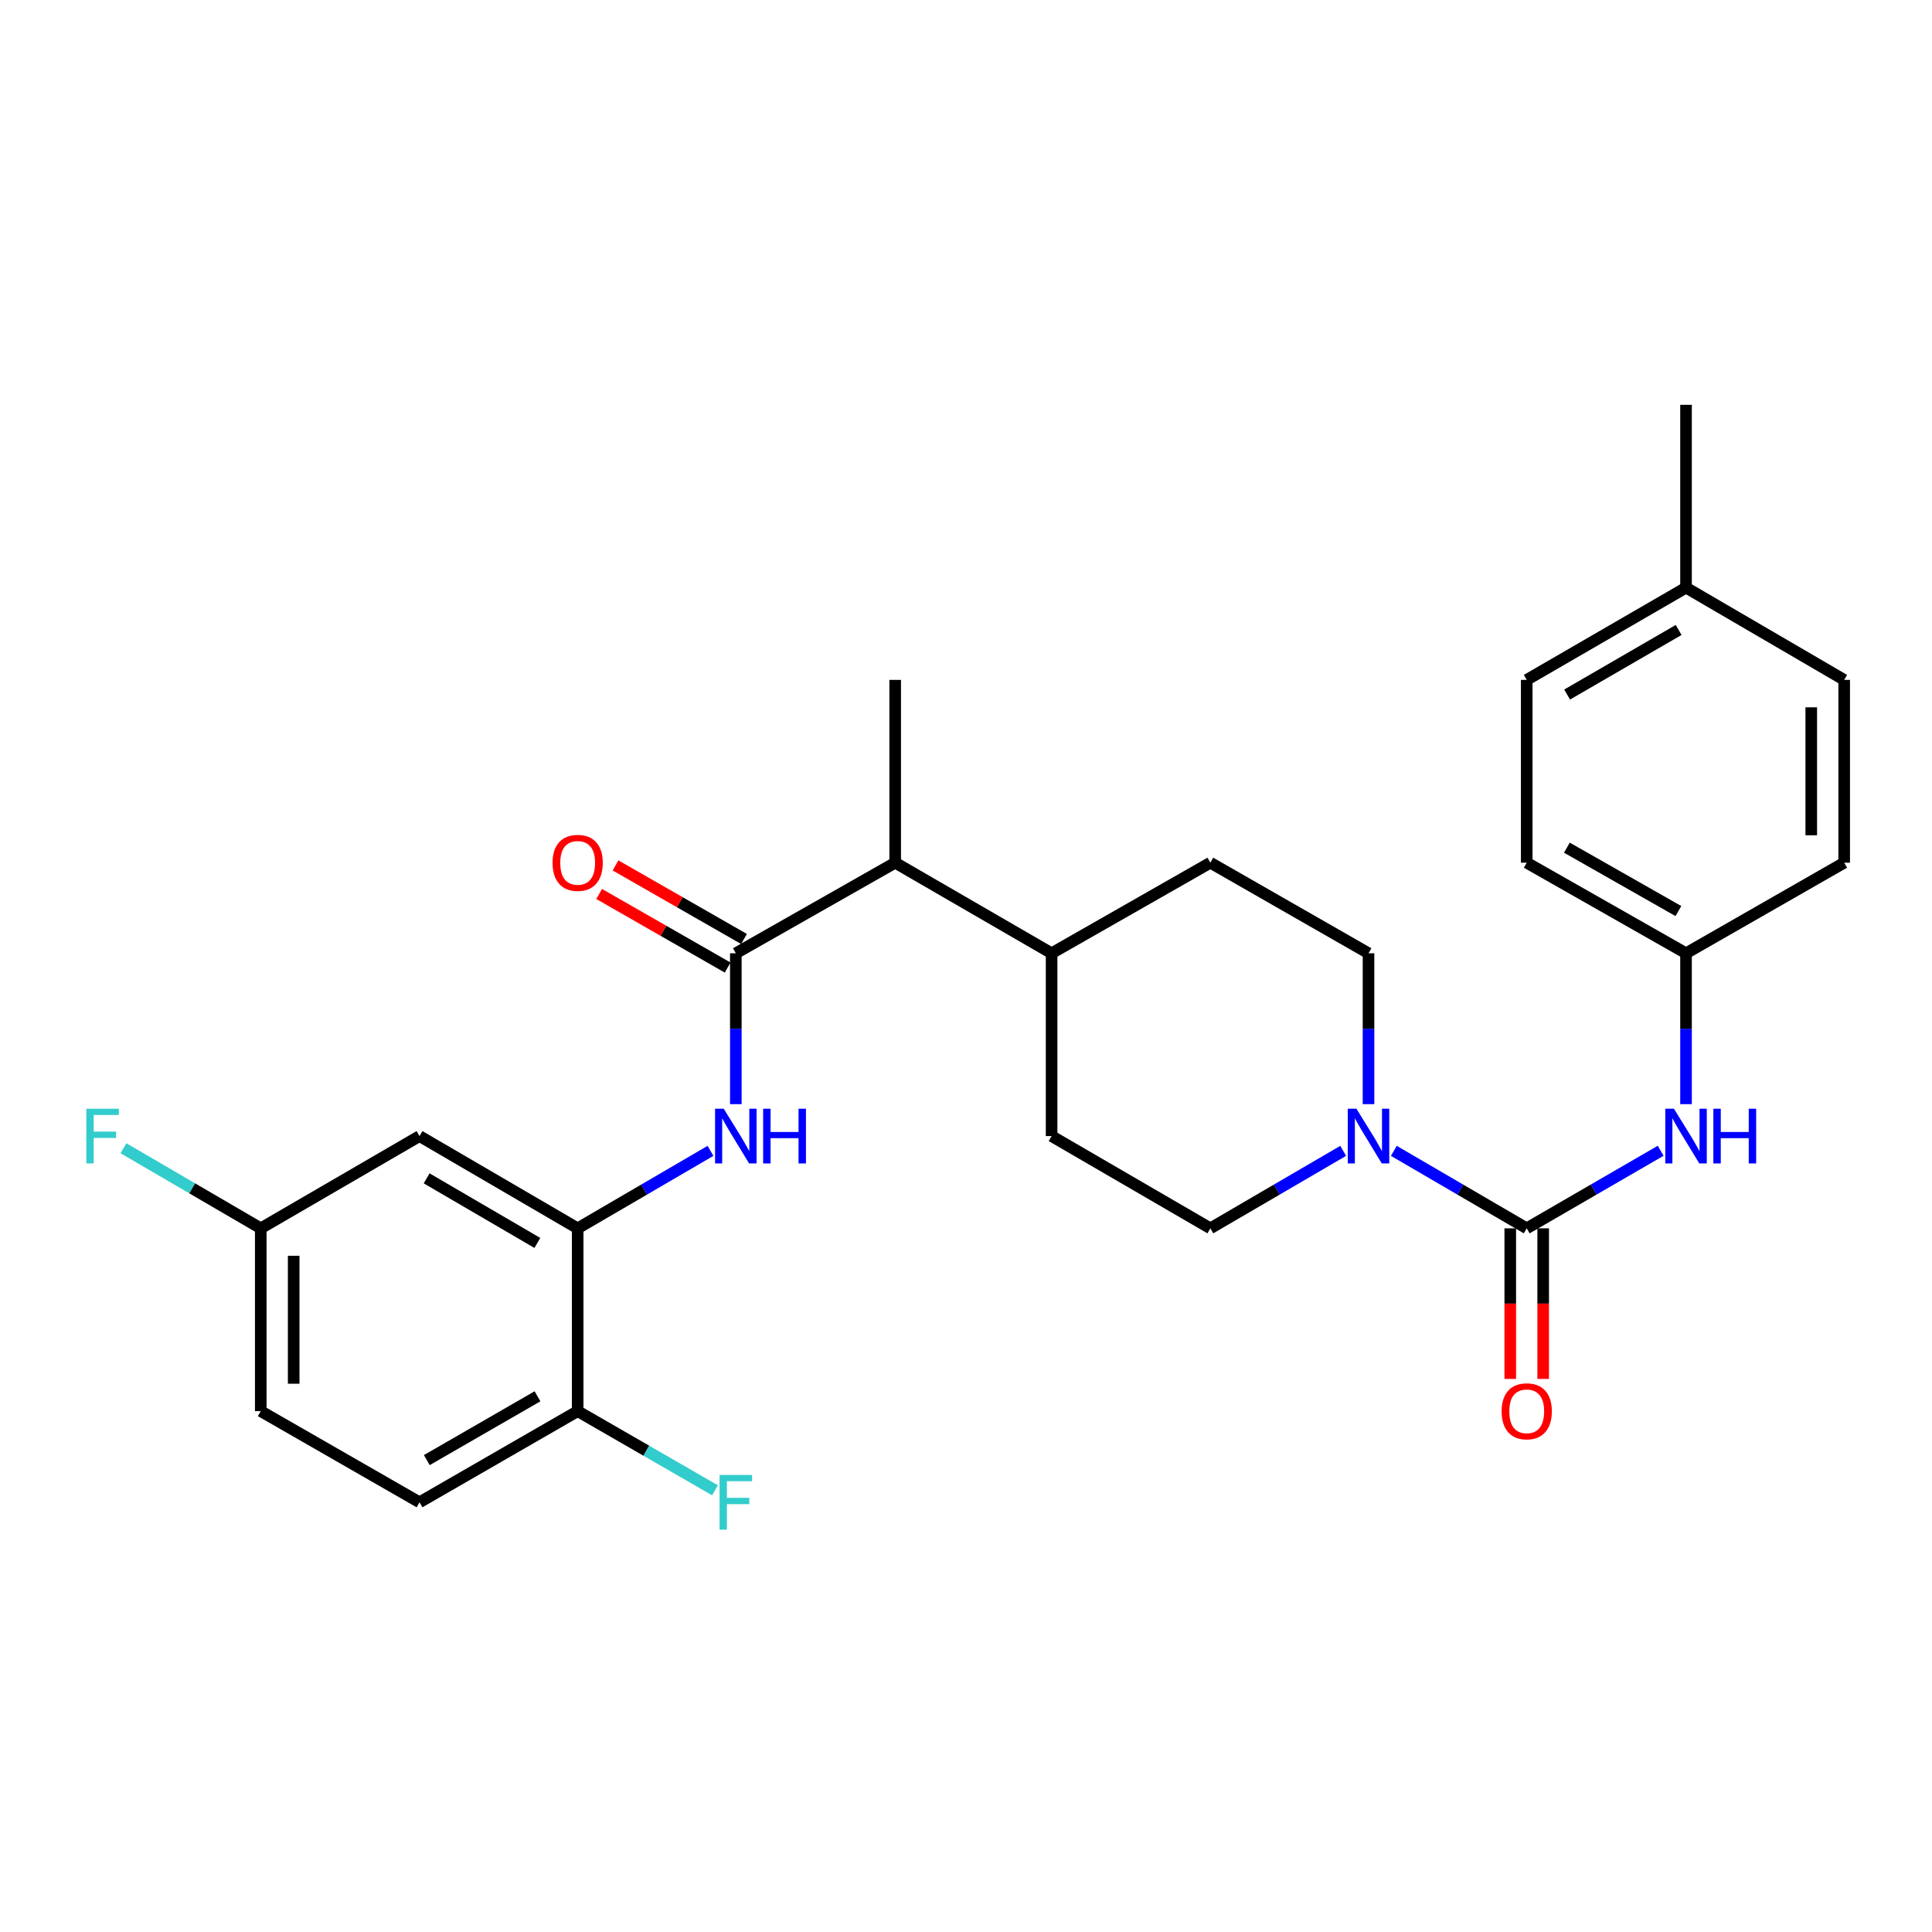 <?xml version='1.0' encoding='iso-8859-1'?>
<svg version='1.1' baseProfile='full'
              xmlns='http://www.w3.org/2000/svg'
                      xmlns:rdkit='http://www.rdkit.org/xml'
                      xmlns:xlink='http://www.w3.org/1999/xlink'
                  xml:space='preserve'
width='1000px' height='1000px' viewBox='0 0 1000 1000'>
<!-- END OF HEADER -->
<rect style='opacity:1.0;fill:#FFFFFF;stroke:none' width='1000' height='1000' x='0' y='0'> </rect>
<path class='bond-1' d='M 790.229,635.785 L 755.839,615.732' style='fill:none;fill-rule:evenodd;stroke:#000000;stroke-width:6px;stroke-linecap:butt;stroke-linejoin:miter;stroke-opacity:1' />
<path class='bond-1' d='M 755.839,615.732 L 721.45,595.679' style='fill:none;fill-rule:evenodd;stroke:#0000FF;stroke-width:6px;stroke-linecap:butt;stroke-linejoin:miter;stroke-opacity:1' />
<path class='bond-4' d='M 790.229,635.785 L 824.896,615.709' style='fill:none;fill-rule:evenodd;stroke:#000000;stroke-width:6px;stroke-linecap:butt;stroke-linejoin:miter;stroke-opacity:1' />
<path class='bond-4' d='M 824.896,615.709 L 859.563,595.633' style='fill:none;fill-rule:evenodd;stroke:#0000FF;stroke-width:6px;stroke-linecap:butt;stroke-linejoin:miter;stroke-opacity:1' />
<path class='bond-8' d='M 781.709,635.785 L 781.709,674.753' style='fill:none;fill-rule:evenodd;stroke:#000000;stroke-width:6px;stroke-linecap:butt;stroke-linejoin:miter;stroke-opacity:1' />
<path class='bond-8' d='M 781.709,674.753 L 781.709,713.721' style='fill:none;fill-rule:evenodd;stroke:#FF0000;stroke-width:6px;stroke-linecap:butt;stroke-linejoin:miter;stroke-opacity:1' />
<path class='bond-8' d='M 798.749,635.785 L 798.749,674.753' style='fill:none;fill-rule:evenodd;stroke:#000000;stroke-width:6px;stroke-linecap:butt;stroke-linejoin:miter;stroke-opacity:1' />
<path class='bond-8' d='M 798.749,674.753 L 798.749,713.721' style='fill:none;fill-rule:evenodd;stroke:#FF0000;stroke-width:6px;stroke-linecap:butt;stroke-linejoin:miter;stroke-opacity:1' />
<path class='bond-0' d='M 380.862,493.413 L 463.347,446.533' style='fill:none;fill-rule:evenodd;stroke:#000000;stroke-width:6px;stroke-linecap:butt;stroke-linejoin:miter;stroke-opacity:1' />
<path class='bond-2' d='M 380.862,493.413 L 380.862,532.461' style='fill:none;fill-rule:evenodd;stroke:#000000;stroke-width:6px;stroke-linecap:butt;stroke-linejoin:miter;stroke-opacity:1' />
<path class='bond-2' d='M 380.862,532.461 L 380.862,571.509' style='fill:none;fill-rule:evenodd;stroke:#0000FF;stroke-width:6px;stroke-linecap:butt;stroke-linejoin:miter;stroke-opacity:1' />
<path class='bond-9' d='M 385.096,486.019 L 351.845,466.977' style='fill:none;fill-rule:evenodd;stroke:#000000;stroke-width:6px;stroke-linecap:butt;stroke-linejoin:miter;stroke-opacity:1' />
<path class='bond-9' d='M 351.845,466.977 L 318.594,447.934' style='fill:none;fill-rule:evenodd;stroke:#FF0000;stroke-width:6px;stroke-linecap:butt;stroke-linejoin:miter;stroke-opacity:1' />
<path class='bond-9' d='M 376.627,500.806 L 343.377,481.764' style='fill:none;fill-rule:evenodd;stroke:#000000;stroke-width:6px;stroke-linecap:butt;stroke-linejoin:miter;stroke-opacity:1' />
<path class='bond-9' d='M 343.377,481.764 L 310.126,462.722' style='fill:none;fill-rule:evenodd;stroke:#FF0000;stroke-width:6px;stroke-linecap:butt;stroke-linejoin:miter;stroke-opacity:1' />
<path class='bond-10' d='M 695.231,595.681 L 660.855,615.733' style='fill:none;fill-rule:evenodd;stroke:#0000FF;stroke-width:6px;stroke-linecap:butt;stroke-linejoin:miter;stroke-opacity:1' />
<path class='bond-10' d='M 660.855,615.733 L 626.48,635.785' style='fill:none;fill-rule:evenodd;stroke:#000000;stroke-width:6px;stroke-linecap:butt;stroke-linejoin:miter;stroke-opacity:1' />
<path class='bond-11' d='M 708.34,571.509 L 708.34,532.461' style='fill:none;fill-rule:evenodd;stroke:#0000FF;stroke-width:6px;stroke-linecap:butt;stroke-linejoin:miter;stroke-opacity:1' />
<path class='bond-11' d='M 708.34,532.461 L 708.34,493.413' style='fill:none;fill-rule:evenodd;stroke:#000000;stroke-width:6px;stroke-linecap:butt;stroke-linejoin:miter;stroke-opacity:1' />
<path class='bond-3' d='M 367.752,595.681 L 333.377,615.733' style='fill:none;fill-rule:evenodd;stroke:#0000FF;stroke-width:6px;stroke-linecap:butt;stroke-linejoin:miter;stroke-opacity:1' />
<path class='bond-3' d='M 333.377,615.733 L 299.001,635.785' style='fill:none;fill-rule:evenodd;stroke:#000000;stroke-width:6px;stroke-linecap:butt;stroke-linejoin:miter;stroke-opacity:1' />
<path class='bond-5' d='M 299.001,635.785 L 217.141,588.034' style='fill:none;fill-rule:evenodd;stroke:#000000;stroke-width:6px;stroke-linecap:butt;stroke-linejoin:miter;stroke-opacity:1' />
<path class='bond-5' d='M 278.136,643.342 L 220.834,609.916' style='fill:none;fill-rule:evenodd;stroke:#000000;stroke-width:6px;stroke-linecap:butt;stroke-linejoin:miter;stroke-opacity:1' />
<path class='bond-7' d='M 299.001,635.785 L 299.001,730.407' style='fill:none;fill-rule:evenodd;stroke:#000000;stroke-width:6px;stroke-linecap:butt;stroke-linejoin:miter;stroke-opacity:1' />
<path class='bond-15' d='M 872.685,571.509 L 872.685,532.461' style='fill:none;fill-rule:evenodd;stroke:#0000FF;stroke-width:6px;stroke-linecap:butt;stroke-linejoin:miter;stroke-opacity:1' />
<path class='bond-15' d='M 872.685,532.461 L 872.685,493.413' style='fill:none;fill-rule:evenodd;stroke:#000000;stroke-width:6px;stroke-linecap:butt;stroke-linejoin:miter;stroke-opacity:1' />
<path class='bond-17' d='M 217.141,588.034 L 134.969,635.785' style='fill:none;fill-rule:evenodd;stroke:#000000;stroke-width:6px;stroke-linecap:butt;stroke-linejoin:miter;stroke-opacity:1' />
<path class='bond-6' d='M 463.347,446.533 L 544.307,493.413' style='fill:none;fill-rule:evenodd;stroke:#000000;stroke-width:6px;stroke-linecap:butt;stroke-linejoin:miter;stroke-opacity:1' />
<path class='bond-26' d='M 463.347,446.533 L 463.347,351.911' style='fill:none;fill-rule:evenodd;stroke:#000000;stroke-width:6px;stroke-linecap:butt;stroke-linejoin:miter;stroke-opacity:1' />
<path class='bond-16' d='M 299.001,730.407 L 217.141,777.59' style='fill:none;fill-rule:evenodd;stroke:#000000;stroke-width:6px;stroke-linecap:butt;stroke-linejoin:miter;stroke-opacity:1' />
<path class='bond-16' d='M 278.213,722.721 L 220.911,755.749' style='fill:none;fill-rule:evenodd;stroke:#000000;stroke-width:6px;stroke-linecap:butt;stroke-linejoin:miter;stroke-opacity:1' />
<path class='bond-18' d='M 299.001,730.407 L 334.54,750.891' style='fill:none;fill-rule:evenodd;stroke:#000000;stroke-width:6px;stroke-linecap:butt;stroke-linejoin:miter;stroke-opacity:1' />
<path class='bond-18' d='M 334.54,750.891 L 370.08,771.375' style='fill:none;fill-rule:evenodd;stroke:#33CCCC;stroke-width:6px;stroke-linecap:butt;stroke-linejoin:miter;stroke-opacity:1' />
<path class='bond-14' d='M 626.48,635.785 L 544.307,588.034' style='fill:none;fill-rule:evenodd;stroke:#000000;stroke-width:6px;stroke-linecap:butt;stroke-linejoin:miter;stroke-opacity:1' />
<path class='bond-13' d='M 708.34,493.413 L 626.48,446.533' style='fill:none;fill-rule:evenodd;stroke:#000000;stroke-width:6px;stroke-linecap:butt;stroke-linejoin:miter;stroke-opacity:1' />
<path class='bond-12' d='M 544.307,493.413 L 626.48,446.533' style='fill:none;fill-rule:evenodd;stroke:#000000;stroke-width:6px;stroke-linecap:butt;stroke-linejoin:miter;stroke-opacity:1' />
<path class='bond-28' d='M 544.307,493.413 L 544.307,588.034' style='fill:none;fill-rule:evenodd;stroke:#000000;stroke-width:6px;stroke-linecap:butt;stroke-linejoin:miter;stroke-opacity:1' />
<path class='bond-22' d='M 872.685,493.413 L 954.545,446.533' style='fill:none;fill-rule:evenodd;stroke:#000000;stroke-width:6px;stroke-linecap:butt;stroke-linejoin:miter;stroke-opacity:1' />
<path class='bond-23' d='M 872.685,493.413 L 790.229,446.533' style='fill:none;fill-rule:evenodd;stroke:#000000;stroke-width:6px;stroke-linecap:butt;stroke-linejoin:miter;stroke-opacity:1' />
<path class='bond-23' d='M 868.739,471.567 L 811.019,438.751' style='fill:none;fill-rule:evenodd;stroke:#000000;stroke-width:6px;stroke-linecap:butt;stroke-linejoin:miter;stroke-opacity:1' />
<path class='bond-19' d='M 217.141,777.59 L 134.969,730.407' style='fill:none;fill-rule:evenodd;stroke:#000000;stroke-width:6px;stroke-linecap:butt;stroke-linejoin:miter;stroke-opacity:1' />
<path class='bond-20' d='M 134.969,635.785 L 99.433,615.056' style='fill:none;fill-rule:evenodd;stroke:#000000;stroke-width:6px;stroke-linecap:butt;stroke-linejoin:miter;stroke-opacity:1' />
<path class='bond-20' d='M 99.433,615.056 L 63.898,594.328' style='fill:none;fill-rule:evenodd;stroke:#33CCCC;stroke-width:6px;stroke-linecap:butt;stroke-linejoin:miter;stroke-opacity:1' />
<path class='bond-30' d='M 134.969,635.785 L 134.969,730.407' style='fill:none;fill-rule:evenodd;stroke:#000000;stroke-width:6px;stroke-linecap:butt;stroke-linejoin:miter;stroke-opacity:1' />
<path class='bond-30' d='M 152.009,649.978 L 152.009,716.213' style='fill:none;fill-rule:evenodd;stroke:#000000;stroke-width:6px;stroke-linecap:butt;stroke-linejoin:miter;stroke-opacity:1' />
<path class='bond-21' d='M 872.685,304.16 L 790.229,351.911' style='fill:none;fill-rule:evenodd;stroke:#000000;stroke-width:6px;stroke-linecap:butt;stroke-linejoin:miter;stroke-opacity:1' />
<path class='bond-21' d='M 868.856,326.069 L 811.137,359.495' style='fill:none;fill-rule:evenodd;stroke:#000000;stroke-width:6px;stroke-linecap:butt;stroke-linejoin:miter;stroke-opacity:1' />
<path class='bond-27' d='M 872.685,304.16 L 872.685,209.539' style='fill:none;fill-rule:evenodd;stroke:#000000;stroke-width:6px;stroke-linecap:butt;stroke-linejoin:miter;stroke-opacity:1' />
<path class='bond-29' d='M 872.685,304.16 L 954.545,351.911' style='fill:none;fill-rule:evenodd;stroke:#000000;stroke-width:6px;stroke-linecap:butt;stroke-linejoin:miter;stroke-opacity:1' />
<path class='bond-25' d='M 954.545,446.533 L 954.545,351.911' style='fill:none;fill-rule:evenodd;stroke:#000000;stroke-width:6px;stroke-linecap:butt;stroke-linejoin:miter;stroke-opacity:1' />
<path class='bond-25' d='M 937.505,432.339 L 937.505,366.104' style='fill:none;fill-rule:evenodd;stroke:#000000;stroke-width:6px;stroke-linecap:butt;stroke-linejoin:miter;stroke-opacity:1' />
<path class='bond-24' d='M 790.229,446.533 L 790.229,351.911' style='fill:none;fill-rule:evenodd;stroke:#000000;stroke-width:6px;stroke-linecap:butt;stroke-linejoin:miter;stroke-opacity:1' />
<path  class='atom-2' d='M 702.08 573.874
L 711.36 588.874
Q 712.28 590.354, 713.76 593.034
Q 715.24 595.714, 715.32 595.874
L 715.32 573.874
L 719.08 573.874
L 719.08 602.194
L 715.2 602.194
L 705.24 585.794
Q 704.08 583.874, 702.84 581.674
Q 701.64 579.474, 701.28 578.794
L 701.28 602.194
L 697.6 602.194
L 697.6 573.874
L 702.08 573.874
' fill='#0000FF'/>
<path  class='atom-3' d='M 374.602 573.874
L 383.882 588.874
Q 384.802 590.354, 386.282 593.034
Q 387.762 595.714, 387.842 595.874
L 387.842 573.874
L 391.602 573.874
L 391.602 602.194
L 387.722 602.194
L 377.762 585.794
Q 376.602 583.874, 375.362 581.674
Q 374.162 579.474, 373.802 578.794
L 373.802 602.194
L 370.122 602.194
L 370.122 573.874
L 374.602 573.874
' fill='#0000FF'/>
<path  class='atom-3' d='M 395.002 573.874
L 398.842 573.874
L 398.842 585.914
L 413.322 585.914
L 413.322 573.874
L 417.162 573.874
L 417.162 602.194
L 413.322 602.194
L 413.322 589.114
L 398.842 589.114
L 398.842 602.194
L 395.002 602.194
L 395.002 573.874
' fill='#0000FF'/>
<path  class='atom-5' d='M 866.425 573.874
L 875.705 588.874
Q 876.625 590.354, 878.105 593.034
Q 879.585 595.714, 879.665 595.874
L 879.665 573.874
L 883.425 573.874
L 883.425 602.194
L 879.545 602.194
L 869.585 585.794
Q 868.425 583.874, 867.185 581.674
Q 865.985 579.474, 865.625 578.794
L 865.625 602.194
L 861.945 602.194
L 861.945 573.874
L 866.425 573.874
' fill='#0000FF'/>
<path  class='atom-5' d='M 886.825 573.874
L 890.665 573.874
L 890.665 585.914
L 905.145 585.914
L 905.145 573.874
L 908.985 573.874
L 908.985 602.194
L 905.145 602.194
L 905.145 589.114
L 890.665 589.114
L 890.665 602.194
L 886.825 602.194
L 886.825 573.874
' fill='#0000FF'/>
<path  class='atom-9' d='M 777.229 730.487
Q 777.229 723.687, 780.589 719.887
Q 783.949 716.087, 790.229 716.087
Q 796.509 716.087, 799.869 719.887
Q 803.229 723.687, 803.229 730.487
Q 803.229 737.367, 799.829 741.287
Q 796.429 745.167, 790.229 745.167
Q 783.989 745.167, 780.589 741.287
Q 777.229 737.407, 777.229 730.487
M 790.229 741.967
Q 794.549 741.967, 796.869 739.087
Q 799.229 736.167, 799.229 730.487
Q 799.229 724.927, 796.869 722.127
Q 794.549 719.287, 790.229 719.287
Q 785.909 719.287, 783.549 722.087
Q 781.229 724.887, 781.229 730.487
Q 781.229 736.207, 783.549 739.087
Q 785.909 741.967, 790.229 741.967
' fill='#FF0000'/>
<path  class='atom-10' d='M 286.001 446.613
Q 286.001 439.813, 289.361 436.013
Q 292.721 432.213, 299.001 432.213
Q 305.281 432.213, 308.641 436.013
Q 312.001 439.813, 312.001 446.613
Q 312.001 453.493, 308.601 457.413
Q 305.201 461.293, 299.001 461.293
Q 292.761 461.293, 289.361 457.413
Q 286.001 453.533, 286.001 446.613
M 299.001 458.093
Q 303.321 458.093, 305.641 455.213
Q 308.001 452.293, 308.001 446.613
Q 308.001 441.053, 305.641 438.253
Q 303.321 435.413, 299.001 435.413
Q 294.681 435.413, 292.321 438.213
Q 290.001 441.013, 290.001 446.613
Q 290.001 452.333, 292.321 455.213
Q 294.681 458.093, 299.001 458.093
' fill='#FF0000'/>
<path  class='atom-19' d='M 372.442 763.43
L 389.282 763.43
L 389.282 766.67
L 376.242 766.67
L 376.242 775.27
L 387.842 775.27
L 387.842 778.55
L 376.242 778.55
L 376.242 791.75
L 372.442 791.75
L 372.442 763.43
' fill='#33CCCC'/>
<path  class='atom-21' d='M 44.689 573.874
L 61.529 573.874
L 61.529 577.114
L 48.489 577.114
L 48.489 585.714
L 60.089 585.714
L 60.089 588.994
L 48.489 588.994
L 48.489 602.194
L 44.689 602.194
L 44.689 573.874
' fill='#33CCCC'/>
</svg>
